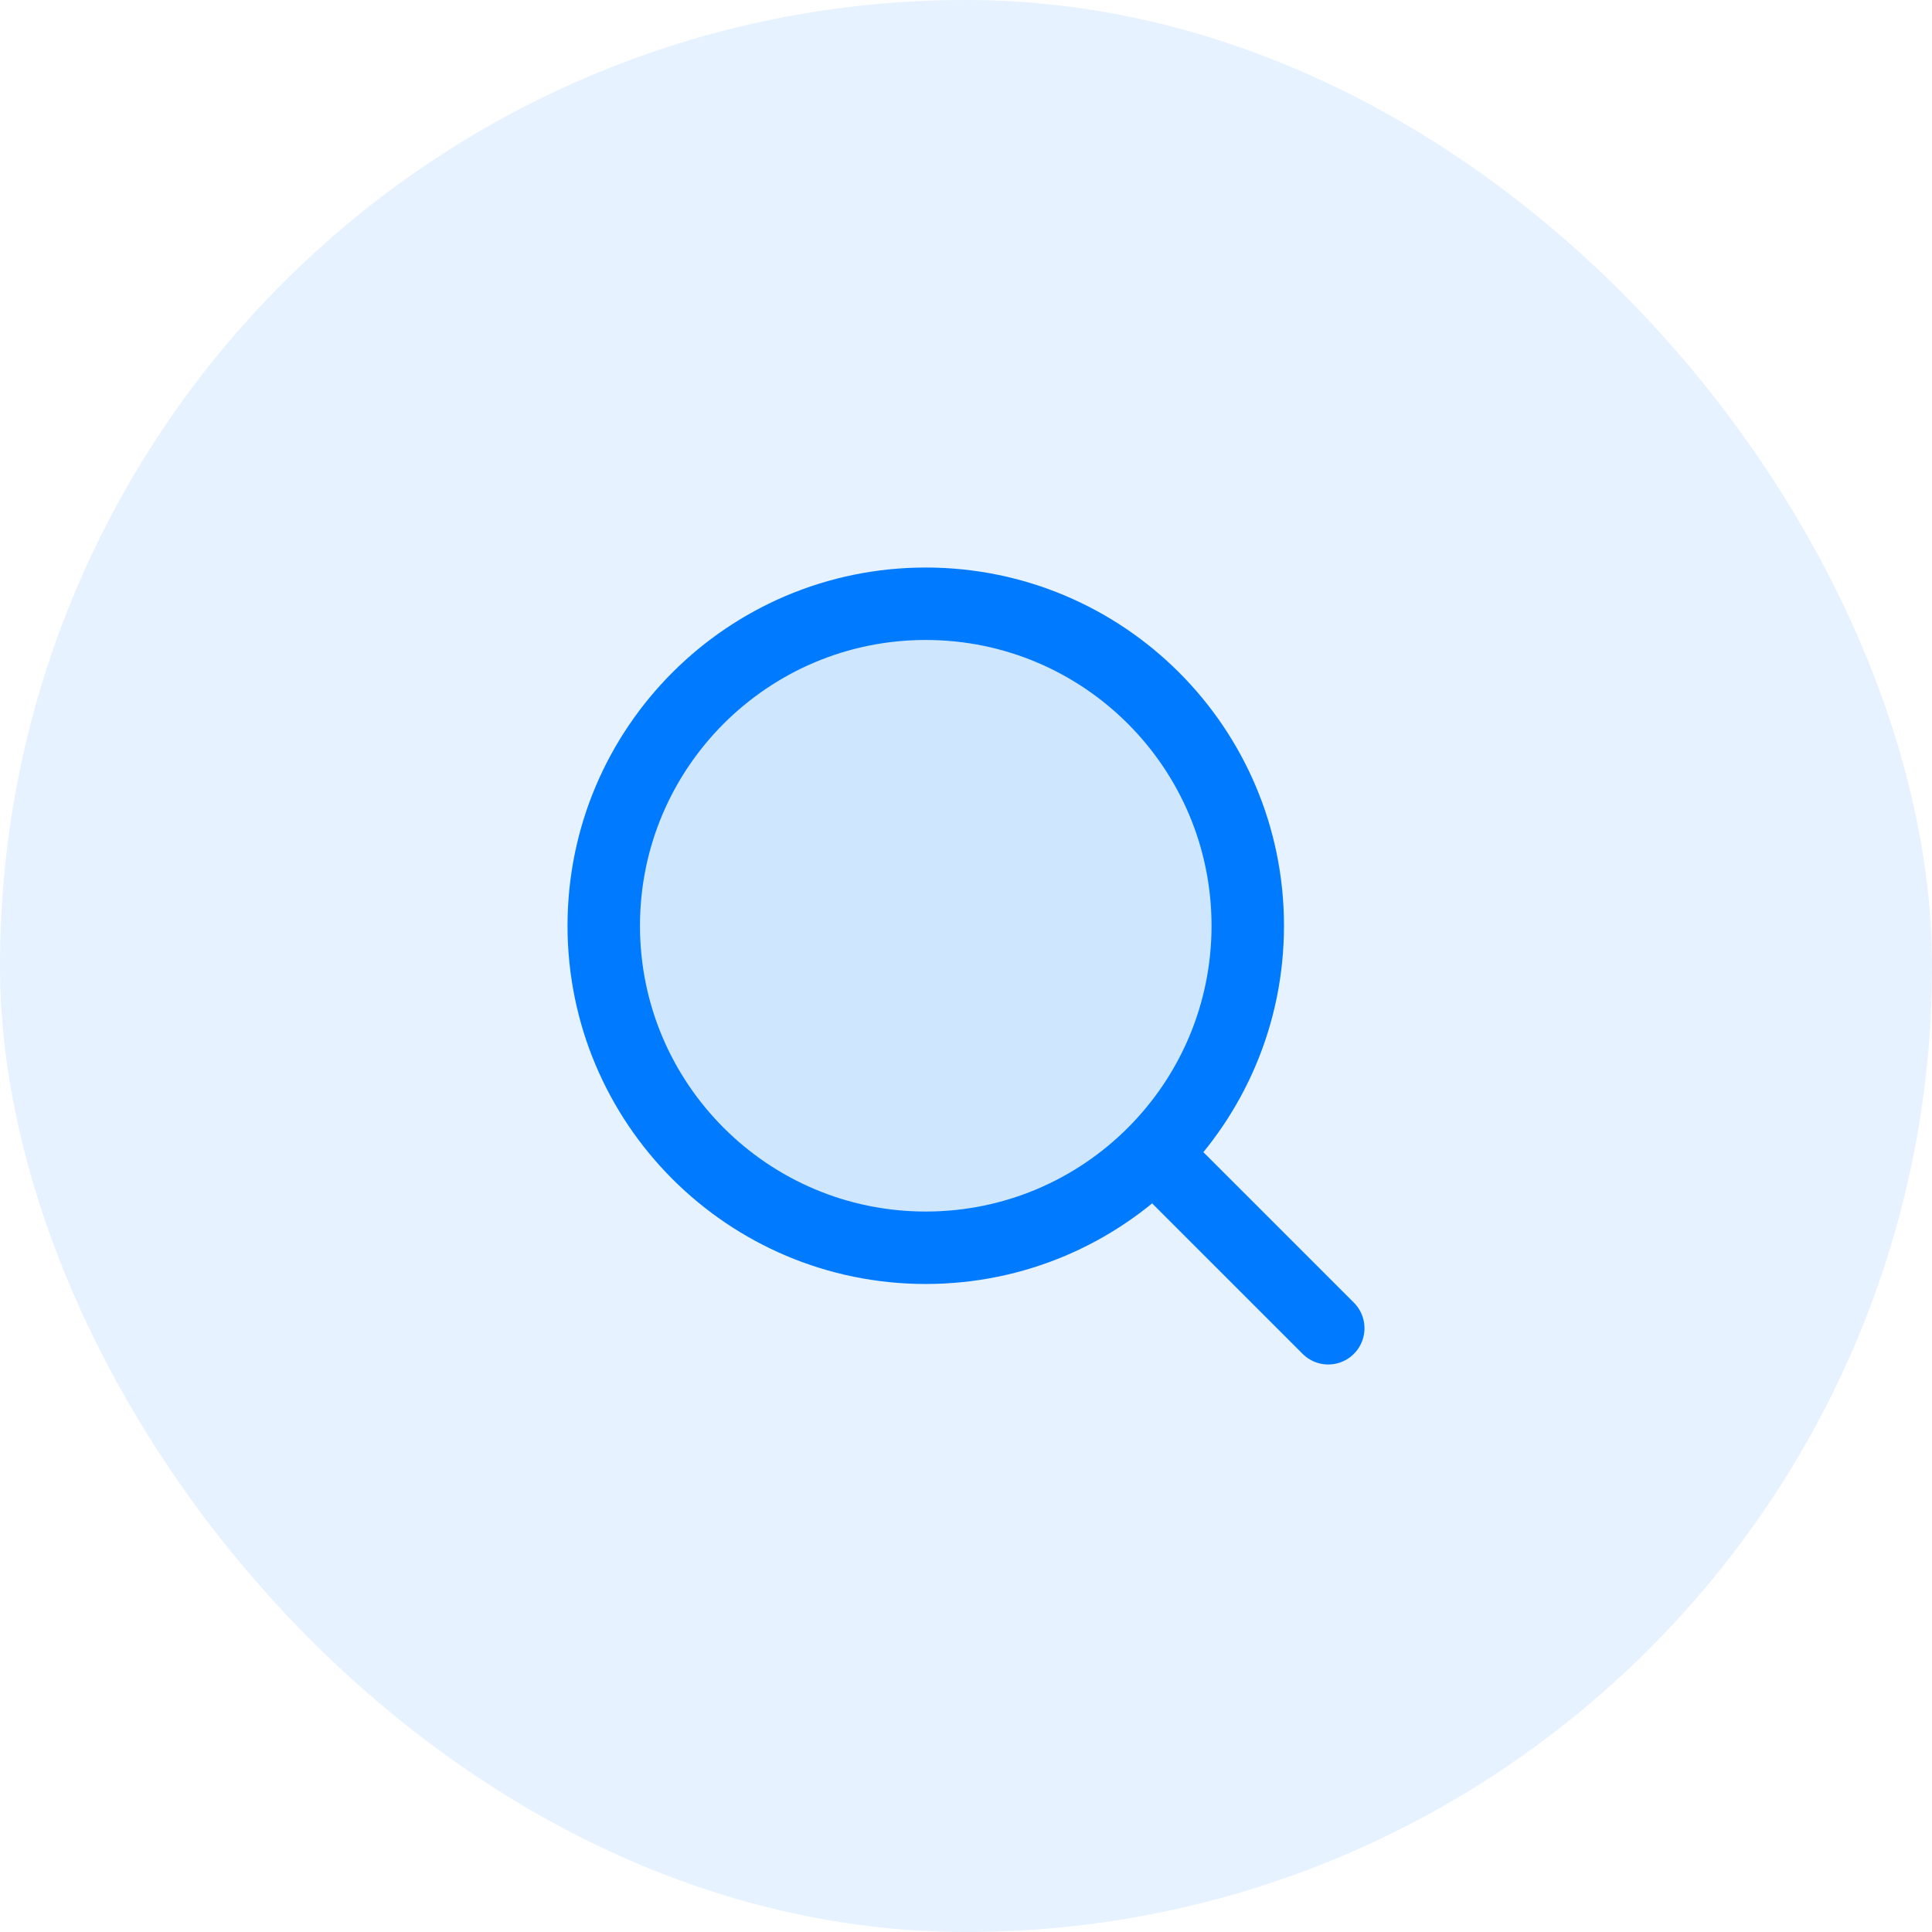 <svg width="80" height="80" viewBox="0 0 80 80" fill="none" xmlns="http://www.w3.org/2000/svg">
<rect width="80" height="80" rx="40" fill="#007AFF" fill-opacity="0.1"/>
<path opacity="0.1" d="M51.667 38.333C51.667 45.697 45.697 51.667 38.333 51.667C30.97 51.667 25 45.697 25 38.333C25 30.97 30.97 25 38.333 25C45.697 25 51.667 30.97 51.667 38.333Z" fill="#007AFF"/>
<path d="M48.333 48.334L55 55" stroke="#007AFF" stroke-width="3" stroke-linecap="round" stroke-linejoin="round"/>
<path d="M51.667 38.333C51.667 45.697 45.697 51.667 38.333 51.667C30.97 51.667 25 45.697 25 38.333C25 30.97 30.97 25 38.333 25C45.697 25 51.667 30.97 51.667 38.333Z" stroke="#007AFF" stroke-width="3"/>
</svg>
